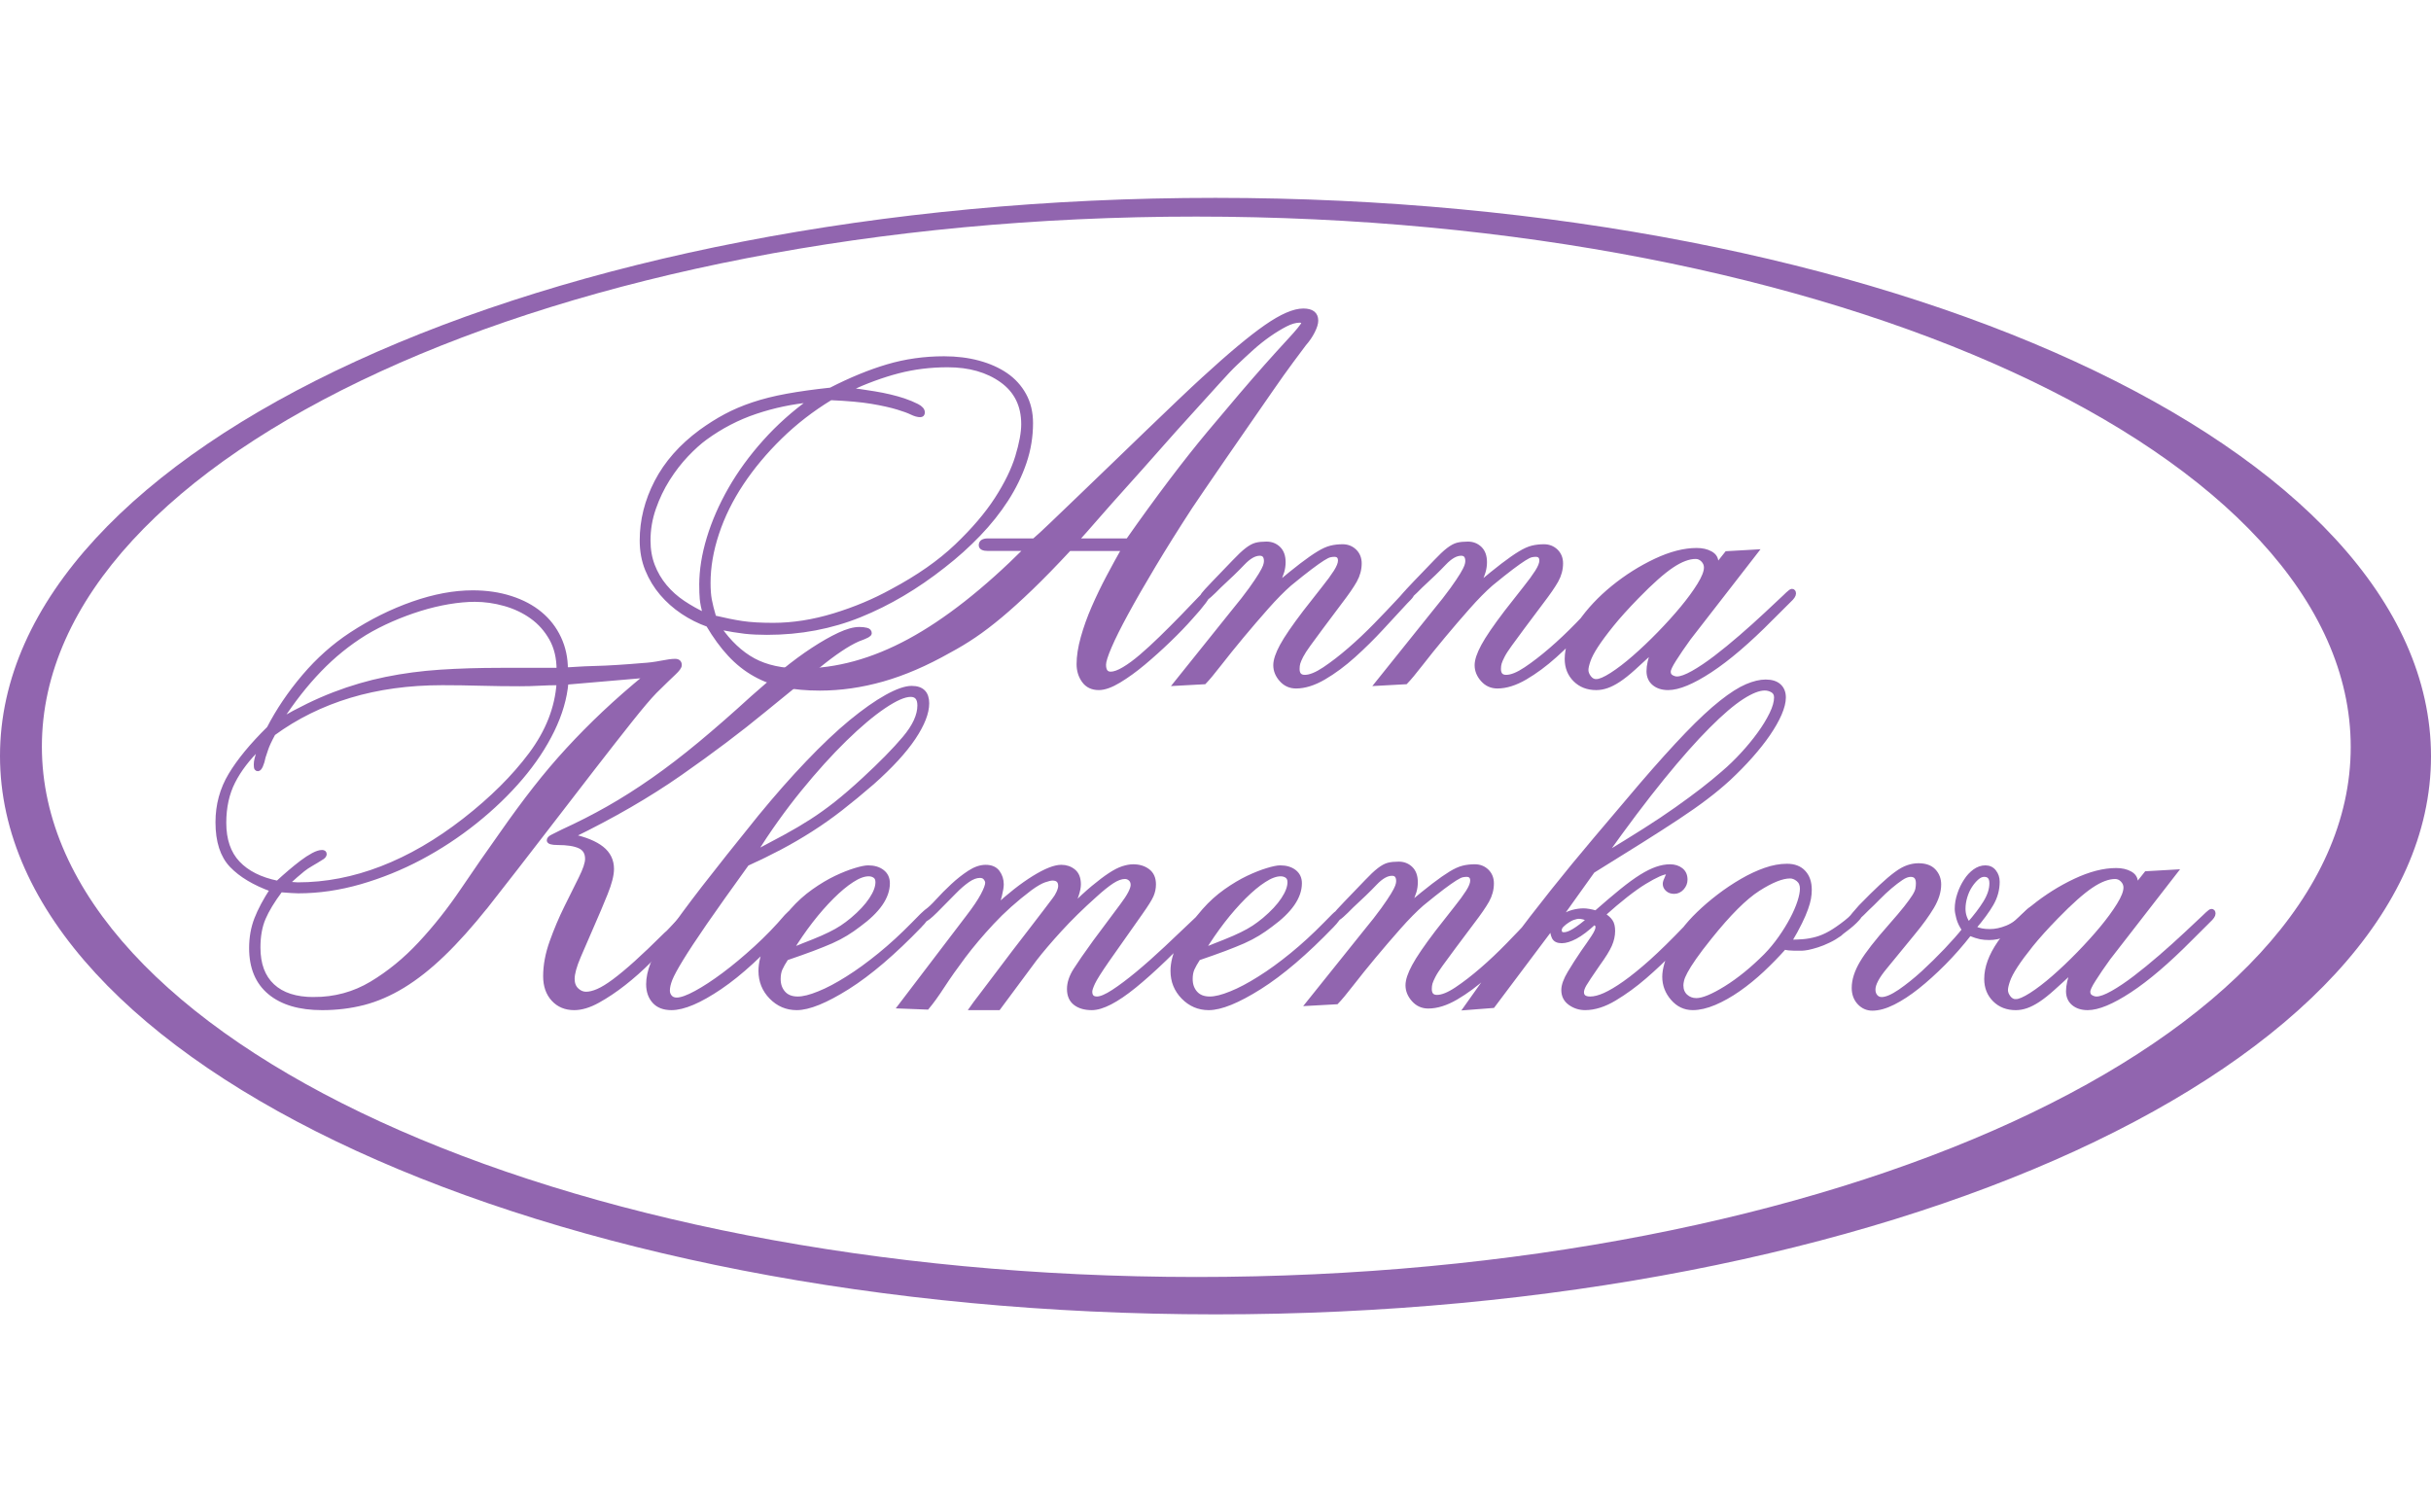 <?xml version="1.0" encoding="UTF-8"?> <svg xmlns="http://www.w3.org/2000/svg" width="172" height="107" viewBox="0 0 172 107" fill="none"><path fill-rule="evenodd" clip-rule="evenodd" d="M86 14C133.496 14.009 172 31.7 172 53.516C172 75.331 133.496 93.009 86 93C38.504 92.991 0 75.299 0 53.484C0 31.669 38.504 13.992 86 14ZM84.641 15.325C129.751 15.333 166.32 32.136 166.32 52.854C166.32 73.573 129.751 90.363 84.641 90.355C39.532 90.346 2.963 73.544 2.963 52.825C2.963 32.106 39.532 15.316 84.641 15.325Z" fill="#9165AF"></path><path d="M84.263 43.688C83.823 44.189 83.305 44.727 82.706 45.303C82.108 45.88 81.51 46.417 80.911 46.919C80.313 47.419 79.733 47.839 79.172 48.177C78.61 48.515 78.134 48.684 77.743 48.684C77.28 48.684 76.926 48.515 76.681 48.177C76.437 47.839 76.315 47.444 76.315 46.993C76.315 46.442 76.412 45.817 76.608 45.115C76.803 44.414 77.06 43.7 77.377 42.974C77.694 42.248 78.042 41.527 78.42 40.814C78.799 40.1 79.159 39.442 79.501 38.841H75.655C74.63 39.944 73.726 40.87 72.945 41.621C72.164 42.373 71.444 43.024 70.785 43.575C70.126 44.126 69.509 44.596 68.935 44.983C68.362 45.372 67.769 45.728 67.159 46.054C65.523 46.981 63.954 47.657 62.453 48.083C60.952 48.508 59.468 48.721 58.003 48.721C57.076 48.721 56.24 48.646 55.495 48.496C54.75 48.345 54.054 48.089 53.408 47.726C52.76 47.363 52.168 46.893 51.631 46.317C51.094 45.741 50.582 45.04 50.093 44.213C49.458 43.988 48.86 43.687 48.299 43.312C47.737 42.935 47.243 42.498 46.815 41.996C46.388 41.496 46.046 40.932 45.79 40.306C45.533 39.68 45.405 38.991 45.405 38.239C45.405 36.812 45.753 35.429 46.449 34.088C47.145 32.749 48.188 31.565 49.58 30.538C50.166 30.113 50.752 29.743 51.338 29.43C51.924 29.117 52.571 28.841 53.279 28.604C53.987 28.366 54.787 28.165 55.678 28.002C56.569 27.839 57.6 27.695 58.773 27.57C60.189 26.844 61.532 26.293 62.802 25.917C64.071 25.542 65.402 25.353 66.793 25.353C67.672 25.353 68.484 25.453 69.228 25.654C69.973 25.854 70.62 26.142 71.17 26.517C71.719 26.893 72.153 27.369 72.47 27.945C72.787 28.522 72.946 29.186 72.946 29.937C72.946 30.888 72.794 31.815 72.488 32.717C72.183 33.618 71.755 34.495 71.207 35.347C70.657 36.198 70.004 37.019 69.247 37.807C68.49 38.596 67.66 39.341 66.757 40.043C64.853 41.545 62.881 42.71 60.842 43.536C58.804 44.362 56.612 44.776 54.268 44.776C53.682 44.776 53.163 44.751 52.712 44.701C52.261 44.651 51.644 44.551 50.863 44.4C51.595 45.453 52.413 46.222 53.316 46.711C54.219 47.199 55.343 47.443 56.685 47.443C59.201 47.443 61.752 46.742 64.34 45.339C66.928 43.937 69.686 41.77 72.617 38.84H69.906C69.565 38.84 69.394 38.753 69.394 38.578C69.394 38.352 69.565 38.239 69.906 38.239H73.166C73.435 38.013 73.856 37.626 74.43 37.075C75.004 36.523 75.663 35.891 76.407 35.178C77.151 34.464 77.945 33.7 78.788 32.886C79.63 32.072 80.448 31.283 81.241 30.519C82.035 29.755 82.773 29.047 83.457 28.396C84.141 27.746 84.702 27.22 85.142 26.819C86.997 25.116 88.474 23.882 89.573 23.119C90.671 22.355 91.551 21.973 92.21 21.973C92.82 21.973 93.126 22.211 93.126 22.687C93.126 22.888 93.046 23.144 92.888 23.457C92.729 23.77 92.528 24.064 92.283 24.34C92.112 24.566 91.813 24.966 91.386 25.542C90.959 26.118 90.476 26.794 89.94 27.571C89.402 28.347 88.835 29.168 88.236 30.031C87.638 30.896 87.071 31.716 86.534 32.492C85.996 33.269 85.52 33.964 85.105 34.577C84.69 35.191 84.398 35.623 84.226 35.874C83.25 37.376 82.383 38.76 81.626 40.025C80.869 41.289 80.228 42.404 79.704 43.368C79.178 44.333 78.781 45.128 78.513 45.754C78.244 46.38 78.111 46.806 78.111 47.031C78.111 47.457 78.269 47.669 78.587 47.669C78.831 47.669 79.142 47.557 79.52 47.332C79.899 47.107 80.308 46.806 80.747 46.43C81.187 46.054 81.651 45.628 82.139 45.153C82.628 44.677 83.115 44.188 83.604 43.688C84.092 43.187 84.513 42.748 84.868 42.373C85.222 41.996 85.423 41.809 85.472 41.809C85.521 41.809 85.545 41.846 85.545 41.922C85.545 42.047 85.429 42.266 85.198 42.579C84.966 42.891 84.654 43.261 84.264 43.687L84.263 43.688ZM49.617 41.396C49.617 40.344 49.794 39.236 50.148 38.071C50.502 36.906 51.009 35.748 51.668 34.596C52.327 33.444 53.139 32.329 54.104 31.252C55.068 30.175 56.16 29.198 57.381 28.322C56.039 28.447 54.732 28.722 53.462 29.148C52.193 29.574 51.009 30.188 49.91 30.989C49.495 31.29 49.05 31.691 48.573 32.192C48.097 32.693 47.658 33.263 47.254 33.901C46.852 34.539 46.522 35.228 46.266 35.967C46.009 36.706 45.881 37.464 45.881 38.24C45.881 38.891 45.985 39.487 46.193 40.025C46.4 40.563 46.687 41.051 47.053 41.49C47.42 41.928 47.846 42.31 48.335 42.636C48.823 42.962 49.336 43.249 49.873 43.5C49.751 43.024 49.678 42.648 49.653 42.373C49.629 42.097 49.616 41.771 49.616 41.396H49.617ZM67.05 25.843C65.829 25.843 64.663 25.987 63.552 26.275C62.441 26.563 61.263 26.995 60.018 27.571C60.507 27.621 61.129 27.709 61.886 27.834C62.643 27.959 63.327 28.122 63.937 28.322C64.304 28.447 64.621 28.579 64.889 28.717C65.158 28.855 65.292 29.011 65.292 29.186C65.292 29.311 65.231 29.374 65.109 29.374C64.938 29.374 64.737 29.317 64.505 29.205C64.273 29.092 63.95 28.973 63.534 28.848C63.046 28.698 62.429 28.56 61.684 28.434C60.94 28.309 59.969 28.222 58.773 28.171C57.455 28.973 56.264 29.894 55.203 30.933C54.14 31.973 53.231 33.062 52.474 34.202C51.717 35.341 51.137 36.518 50.734 37.733C50.331 38.947 50.13 40.118 50.13 41.246C50.13 41.721 50.16 42.123 50.221 42.448C50.282 42.774 50.386 43.187 50.533 43.688C51.265 43.863 51.919 43.994 52.492 44.082C53.066 44.17 53.804 44.214 54.708 44.214C56.1 44.214 57.534 43.988 59.011 43.538C60.488 43.087 61.862 42.511 63.131 41.809C64.962 40.832 66.476 39.774 67.672 38.635C68.869 37.495 69.815 36.387 70.511 35.31C71.207 34.233 71.695 33.231 71.976 32.305C72.257 31.378 72.398 30.614 72.398 30.013C72.398 28.686 71.89 27.658 70.877 26.932C69.864 26.206 68.588 25.843 67.05 25.843H67.05ZM79.794 38.24C81.943 35.185 83.86 32.649 85.544 30.633C87.229 28.616 88.572 27.045 89.573 25.918C89.817 25.642 90.092 25.335 90.397 24.998C90.702 24.659 90.989 24.346 91.257 24.058C91.526 23.77 91.752 23.513 91.935 23.288C92.118 23.062 92.21 22.924 92.21 22.875C92.21 22.75 92.124 22.687 91.953 22.687C91.66 22.687 91.331 22.781 90.964 22.969C90.598 23.157 90.207 23.394 89.793 23.682C89.378 23.971 88.969 24.297 88.566 24.659C88.163 25.023 87.778 25.379 87.412 25.73C87.119 26.005 86.692 26.456 86.13 27.082C85.568 27.708 84.928 28.416 84.207 29.205C83.487 29.994 82.731 30.839 81.937 31.741C81.144 32.642 80.374 33.506 79.63 34.332C78.885 35.159 78.208 35.923 77.597 36.624C76.987 37.325 76.511 37.864 76.169 38.239H79.795L79.794 38.24ZM99.388 42.674C98.924 43.174 98.38 43.763 97.758 44.439C97.135 45.115 96.475 45.767 95.779 46.393C95.084 47.018 94.382 47.538 93.674 47.952C92.966 48.365 92.307 48.571 91.697 48.571C91.281 48.571 90.934 48.416 90.653 48.102C90.373 47.789 90.232 47.444 90.232 47.069C90.232 46.719 90.384 46.261 90.689 45.698C90.994 45.134 91.538 44.339 92.319 43.313L93.674 41.584C94.016 41.158 94.29 40.782 94.498 40.457C94.705 40.131 94.809 39.868 94.809 39.668C94.809 39.392 94.675 39.255 94.406 39.255C94.308 39.255 94.205 39.267 94.095 39.292C93.985 39.317 93.82 39.398 93.6 39.536C93.381 39.674 93.087 39.881 92.722 40.156C92.355 40.432 91.867 40.82 91.256 41.321C90.769 41.746 90.225 42.297 89.626 42.974C89.028 43.65 88.442 44.333 87.868 45.021C87.295 45.71 86.77 46.361 86.293 46.974C85.817 47.588 85.457 48.02 85.213 48.271L83.162 48.383L87.227 43.312C87.764 42.66 88.186 42.122 88.49 41.696C88.795 41.27 89.028 40.926 89.186 40.663C89.345 40.399 89.449 40.199 89.498 40.062C89.547 39.924 89.571 39.805 89.571 39.705C89.571 39.354 89.425 39.178 89.132 39.178C88.766 39.178 88.369 39.404 87.942 39.855C87.514 40.306 86.959 40.844 86.275 41.471C86.007 41.746 85.781 41.965 85.598 42.128C85.415 42.291 85.286 42.372 85.213 42.372C85.116 42.372 85.067 42.309 85.067 42.184C85.067 42.134 85.164 42.003 85.36 41.79C85.555 41.577 85.726 41.395 85.873 41.245C86.483 40.619 86.965 40.118 87.319 39.742C87.673 39.367 87.972 39.085 88.216 38.897C88.461 38.709 88.68 38.59 88.875 38.54C89.071 38.49 89.315 38.465 89.608 38.465C89.95 38.465 90.237 38.578 90.469 38.803C90.701 39.029 90.817 39.355 90.817 39.78C90.817 40.006 90.785 40.225 90.725 40.438C90.664 40.651 90.536 40.97 90.341 41.395C91.024 40.819 91.604 40.35 92.079 39.986C92.555 39.623 92.959 39.341 93.288 39.142C93.618 38.941 93.911 38.809 94.167 38.747C94.424 38.684 94.699 38.653 94.992 38.653C95.334 38.653 95.62 38.766 95.852 38.991C96.084 39.217 96.2 39.511 96.2 39.861C96.2 40.287 96.09 40.694 95.87 41.089C95.651 41.477 95.309 41.972 94.845 42.579L93.49 44.388C93.124 44.889 92.824 45.296 92.592 45.609C92.361 45.928 92.19 46.191 92.079 46.404C91.97 46.617 91.897 46.786 91.86 46.911C91.824 47.036 91.806 47.18 91.806 47.331C91.806 47.707 91.976 47.894 92.318 47.894C92.685 47.894 93.149 47.707 93.71 47.331C94.272 46.955 94.864 46.498 95.486 45.96C96.109 45.422 96.725 44.84 97.336 44.213C97.946 43.587 98.483 43.024 98.947 42.523C99.094 42.373 99.246 42.203 99.404 42.015C99.563 41.828 99.692 41.734 99.789 41.734C99.887 41.734 99.935 41.809 99.935 41.959C99.935 42.059 99.862 42.185 99.716 42.335C99.569 42.485 99.459 42.598 99.386 42.673L99.388 42.674ZM113.634 42.674C113.17 43.174 112.627 43.763 112.004 44.439C111.381 45.115 110.722 45.767 110.026 46.393C109.33 47.018 108.628 47.538 107.921 47.952C107.213 48.365 106.554 48.571 105.943 48.571C105.528 48.571 105.18 48.416 104.899 48.102C104.619 47.789 104.478 47.444 104.478 47.069C104.478 46.719 104.631 46.261 104.936 45.698C105.241 45.134 105.784 44.339 106.565 43.313L107.921 41.584C108.263 41.158 108.537 40.782 108.744 40.457C108.952 40.131 109.056 39.868 109.056 39.668C109.056 39.392 108.922 39.255 108.653 39.255C108.555 39.255 108.451 39.267 108.342 39.292C108.232 39.317 108.067 39.398 107.848 39.536C107.628 39.674 107.335 39.881 106.969 40.156C106.602 40.432 106.114 40.82 105.503 41.321C105.016 41.746 104.472 42.297 103.874 42.974C103.276 43.65 102.69 44.333 102.116 45.021C101.542 45.71 101.017 46.361 100.541 46.974C100.065 47.588 99.705 48.02 99.46 48.271L97.409 48.383L101.475 43.312C102.012 42.66 102.433 42.122 102.738 41.696C103.043 41.27 103.275 40.926 103.434 40.663C103.593 40.399 103.696 40.199 103.746 40.062C103.794 39.924 103.818 39.805 103.818 39.705C103.818 39.354 103.672 39.178 103.379 39.178C103.013 39.178 102.616 39.404 102.189 39.855C101.762 40.306 101.206 40.844 100.523 41.471C100.254 41.746 100.029 41.965 99.846 42.128C99.663 42.291 99.534 42.372 99.461 42.372C99.364 42.372 99.315 42.309 99.315 42.184C99.315 42.134 99.412 42.003 99.608 41.79C99.803 41.577 99.974 41.395 100.121 41.245C100.731 40.619 101.213 40.118 101.567 39.742C101.921 39.367 102.22 39.085 102.464 38.897C102.709 38.709 102.928 38.59 103.123 38.54C103.319 38.49 103.563 38.465 103.855 38.465C104.197 38.465 104.484 38.578 104.716 38.803C104.948 39.029 105.064 39.355 105.064 39.78C105.064 40.006 105.033 40.225 104.972 40.438C104.911 40.651 104.783 40.97 104.588 41.395C105.271 40.819 105.851 40.35 106.327 39.986C106.803 39.623 107.206 39.341 107.536 39.142C107.866 38.941 108.158 38.809 108.414 38.747C108.671 38.684 108.945 38.653 109.239 38.653C109.58 38.653 109.867 38.766 110.1 38.991C110.332 39.217 110.447 39.511 110.447 39.861C110.447 40.287 110.337 40.694 110.118 41.089C109.898 41.477 109.556 41.972 109.092 42.579L107.737 44.388C107.371 44.889 107.072 45.296 106.84 45.609C106.609 45.928 106.437 46.191 106.328 46.404C106.218 46.617 106.145 46.786 106.108 46.911C106.071 47.036 106.053 47.18 106.053 47.331C106.053 47.707 106.224 47.894 106.565 47.894C106.932 47.894 107.396 47.707 107.957 47.331C108.519 46.955 109.111 46.498 109.734 45.96C110.357 45.422 110.973 44.84 111.584 44.213C112.194 43.587 112.73 43.024 113.194 42.523C113.341 42.373 113.494 42.203 113.652 42.015C113.811 41.828 113.939 41.734 114.037 41.734C114.135 41.734 114.184 41.809 114.184 41.959C114.184 42.059 114.11 42.185 113.964 42.335C113.817 42.485 113.707 42.598 113.634 42.673V42.674ZM125.317 43.763C123.706 45.391 122.271 46.618 121.014 47.444C119.756 48.271 118.761 48.684 118.029 48.684C117.614 48.684 117.278 48.578 117.022 48.365C116.766 48.152 116.638 47.858 116.638 47.482C116.638 47.107 116.747 46.618 116.967 46.017C116.43 46.518 115.966 46.944 115.575 47.294C115.185 47.645 114.837 47.921 114.532 48.121C114.227 48.322 113.946 48.465 113.69 48.553C113.433 48.641 113.183 48.685 112.939 48.685C112.328 48.685 111.828 48.491 111.437 48.102C111.046 47.714 110.851 47.22 110.851 46.619C110.851 45.818 111.162 44.966 111.785 44.064C112.408 43.163 113.189 42.33 114.129 41.566C115.069 40.802 116.07 40.17 117.132 39.668C118.194 39.168 119.165 38.917 120.044 38.917C120.434 38.917 120.764 38.992 121.032 39.143C121.301 39.293 121.436 39.505 121.436 39.781C121.436 39.831 121.411 39.957 121.362 40.157L122.168 39.143L124.255 39.024L119.494 45.16C119.079 45.736 118.737 46.236 118.468 46.663C118.2 47.082 118.065 47.371 118.065 47.52C118.065 47.696 118.133 47.821 118.267 47.896C118.401 47.971 118.529 48.009 118.651 48.009C118.92 48.009 119.298 47.871 119.787 47.596C120.275 47.32 120.806 46.963 121.38 46.525C121.954 46.087 122.552 45.598 123.174 45.059C123.796 44.521 124.389 43.989 124.95 43.463L126.233 42.261C126.257 42.236 126.342 42.154 126.489 42.016C126.635 41.879 126.733 41.81 126.782 41.81C126.879 41.81 126.928 41.872 126.928 41.997C126.928 42.123 126.818 42.286 126.598 42.486L125.316 43.763H125.317ZM112.938 48.196C113.182 48.196 113.549 48.039 114.037 47.727C114.526 47.413 115.056 47.007 115.63 46.505C116.204 46.005 116.79 45.447 117.388 44.834C117.986 44.22 118.53 43.619 119.018 43.03C119.506 42.442 119.909 41.891 120.226 41.377C120.544 40.864 120.702 40.457 120.702 40.157C120.702 39.957 120.629 39.781 120.483 39.631C120.336 39.48 120.166 39.405 119.97 39.405C119.482 39.405 118.92 39.618 118.285 40.044C117.651 40.47 116.832 41.196 115.831 42.223C115.099 42.974 114.5 43.638 114.037 44.214C113.573 44.79 113.207 45.285 112.938 45.698C112.669 46.111 112.486 46.462 112.389 46.75C112.291 47.038 112.242 47.258 112.242 47.407C112.242 47.583 112.309 47.758 112.444 47.934C112.578 48.109 112.743 48.197 112.938 48.197V48.196Z" fill="#9165AF" stroke="#9165AF" stroke-width="0.288" stroke-miterlimit="22.926"></path><path d="M55.602 65.582C53.943 67.46 52.392 68.887 50.951 69.865C49.511 70.841 48.363 71.33 47.508 71.33C46.971 71.33 46.562 71.173 46.282 70.86C46.001 70.547 45.86 70.14 45.86 69.639C45.86 69.194 45.964 68.707 46.171 68.18C46.38 67.654 46.776 66.959 47.362 66.095C47.948 65.237 48.754 64.142 49.779 62.814C50.804 61.493 52.135 59.815 53.771 57.792C54.943 56.364 56.073 55.081 57.159 53.948C58.245 52.809 59.259 51.85 60.198 51.074C61.138 50.304 61.981 49.709 62.725 49.296C63.47 48.883 64.062 48.675 64.501 48.675C65.234 48.675 65.6 49.039 65.6 49.765C65.6 50.441 65.283 51.249 64.648 52.201C64.013 53.153 63.037 54.217 61.719 55.387C60.937 56.063 60.193 56.677 59.484 57.228C58.777 57.779 58.069 58.274 57.361 58.725C56.653 59.176 55.932 59.595 55.2 59.983C54.467 60.371 53.686 60.753 52.855 61.129C51.611 62.851 50.621 64.247 49.889 65.305C49.156 66.37 48.595 67.221 48.205 67.86C47.814 68.498 47.557 68.975 47.435 69.281C47.313 69.594 47.252 69.864 47.252 70.089C47.252 70.264 47.308 70.415 47.417 70.54C47.527 70.665 47.679 70.728 47.874 70.728C48.192 70.728 48.65 70.565 49.247 70.239C49.845 69.914 50.504 69.482 51.225 68.943C51.945 68.405 52.696 67.778 53.477 67.065C54.258 66.351 54.979 65.606 55.638 64.829C55.833 64.629 55.968 64.504 56.041 64.453C56.114 64.403 56.175 64.379 56.224 64.379C56.346 64.379 56.407 64.441 56.407 64.566C56.407 64.666 56.334 64.779 56.187 64.904C56.162 64.929 56.108 64.992 56.022 65.093C55.936 65.192 55.796 65.355 55.601 65.581L55.602 65.582ZM53.368 60.36C54.174 59.934 54.9 59.546 55.547 59.196C56.194 58.845 56.811 58.482 57.397 58.106C57.983 57.73 58.569 57.311 59.155 56.848C59.741 56.384 60.4 55.815 61.132 55.139C62.328 54.036 63.281 53.066 63.989 52.227C64.697 51.388 65.051 50.618 65.051 49.916C65.051 49.416 64.844 49.165 64.428 49.165C63.989 49.165 63.36 49.441 62.542 49.992C61.724 50.543 60.803 51.319 59.777 52.321C58.752 53.322 57.683 54.506 56.572 55.871C55.462 57.236 54.393 58.732 53.368 60.36H53.368ZM65.124 65.469C63.244 67.422 61.529 68.888 59.978 69.865C58.428 70.841 57.225 71.33 56.371 71.33C55.663 71.33 55.059 71.072 54.558 70.559C54.058 70.046 53.808 69.426 53.808 68.7C53.808 68.124 53.967 67.51 54.284 66.859C54.602 66.208 55.187 65.394 56.042 64.417C56.505 63.891 57.013 63.434 57.562 63.046C58.111 62.658 58.636 62.345 59.136 62.106C59.637 61.869 60.095 61.687 60.509 61.562C60.924 61.436 61.23 61.374 61.425 61.374C61.84 61.374 62.176 61.474 62.433 61.674C62.689 61.875 62.817 62.144 62.817 62.495C62.817 63.472 62.134 64.454 60.766 65.451C60.474 65.676 60.175 65.882 59.869 66.07C59.565 66.258 59.216 66.44 58.826 66.615C58.435 66.784 57.99 66.966 57.489 67.154C56.988 67.342 56.372 67.56 55.64 67.811C55.444 68.112 55.304 68.362 55.218 68.556C55.133 68.757 55.09 68.995 55.09 69.27C55.09 69.671 55.206 69.997 55.438 70.26C55.67 70.522 56.005 70.654 56.444 70.654C56.836 70.654 57.336 70.529 57.946 70.278C58.556 70.035 59.228 69.677 59.961 69.214C60.693 68.757 61.456 68.2 62.25 67.554C63.043 66.909 63.831 66.183 64.612 65.388C64.806 65.188 65.002 64.994 65.198 64.793C65.393 64.593 65.552 64.493 65.674 64.493C65.771 64.493 65.82 64.543 65.82 64.643C65.698 64.769 65.582 64.906 65.473 65.057C65.363 65.207 65.247 65.344 65.124 65.47L65.124 65.469ZM55.968 67.234C56.579 66.984 57.103 66.771 57.543 66.602C57.983 66.427 58.368 66.257 58.697 66.095C59.026 65.932 59.313 65.775 59.558 65.612C59.802 65.45 60.045 65.268 60.289 65.067C60.876 64.573 61.321 64.097 61.627 63.633C61.932 63.176 62.084 62.77 62.084 62.419C62.084 62.224 62.023 62.081 61.9 61.993C61.779 61.905 61.632 61.861 61.461 61.861C61.119 61.861 60.729 62.006 60.289 62.294C59.85 62.575 59.38 62.97 58.88 63.465C58.379 63.965 57.878 64.535 57.378 65.18C56.877 65.831 56.407 66.513 55.968 67.234L55.968 67.234ZM84.974 65.243C83.119 67.222 81.55 68.731 80.268 69.771C78.986 70.81 77.979 71.33 77.247 71.33C76.758 71.33 76.368 71.217 76.075 70.991C75.782 70.766 75.635 70.428 75.635 69.977C75.635 69.551 75.782 69.107 76.075 68.643C76.368 68.18 76.831 67.51 77.467 66.633L79.371 64.078C79.883 63.402 80.14 62.914 80.14 62.613C80.14 62.438 80.085 62.301 79.975 62.2C79.865 62.1 79.737 62.05 79.591 62.05C79.322 62.05 79.017 62.162 78.675 62.388C78.333 62.613 77.93 62.939 77.466 63.364C76.538 64.191 75.715 64.999 74.994 65.788C74.274 66.577 73.682 67.271 73.218 67.873L70.654 71.329H68.75C68.871 71.153 69.091 70.859 69.409 70.447C69.726 70.033 70.086 69.557 70.489 69.019C70.892 68.48 71.313 67.923 71.753 67.347C72.193 66.771 72.608 66.232 72.998 65.731C73.388 65.23 73.725 64.792 74.005 64.416C74.286 64.041 74.475 63.79 74.573 63.665C74.695 63.514 74.799 63.346 74.884 63.158C74.969 62.97 75.013 62.813 75.013 62.688C75.013 62.338 74.829 62.162 74.463 62.162C74.341 62.162 74.151 62.206 73.895 62.294C73.639 62.382 73.303 62.575 72.889 62.876C71.863 63.653 70.966 64.454 70.197 65.281C69.428 66.107 68.756 66.902 68.182 67.666C67.609 68.43 67.115 69.131 66.699 69.77C66.284 70.409 65.918 70.916 65.601 71.291L63.66 71.216L68.494 64.868C68.957 64.266 69.3 63.759 69.52 63.346C69.74 62.933 69.849 62.638 69.849 62.463C69.849 62.363 69.807 62.256 69.721 62.143C69.635 62.031 69.507 61.974 69.337 61.974C69.068 61.974 68.781 62.081 68.476 62.294C68.171 62.507 67.859 62.776 67.542 63.102C67.078 63.577 66.633 64.028 66.206 64.454C65.779 64.879 65.504 65.093 65.382 65.093C65.284 65.093 65.235 65.043 65.235 64.942C65.235 64.792 65.332 64.641 65.528 64.491C65.748 64.341 66.017 64.09 66.334 63.74C66.651 63.389 67.005 63.033 67.396 62.669C67.786 62.306 68.183 61.993 68.587 61.73C68.99 61.467 69.373 61.336 69.74 61.336C70.13 61.336 70.418 61.461 70.601 61.711C70.784 61.962 70.875 62.249 70.875 62.575C70.875 62.751 70.832 63.014 70.747 63.364C70.661 63.715 70.558 64.003 70.436 64.228C71.412 63.326 72.315 62.619 73.146 62.105C73.976 61.592 74.623 61.335 75.087 61.335C75.428 61.335 75.721 61.435 75.966 61.636C76.21 61.836 76.332 62.149 76.332 62.575C76.332 62.776 76.283 63.026 76.185 63.327C76.088 63.627 75.953 63.928 75.783 64.228C76.369 63.652 76.888 63.177 77.338 62.8C77.79 62.425 78.187 62.124 78.529 61.899C78.871 61.673 79.176 61.517 79.445 61.429C79.714 61.342 79.958 61.298 80.178 61.298C80.593 61.298 80.94 61.404 81.221 61.617C81.503 61.83 81.643 62.149 81.643 62.575C81.643 62.851 81.588 63.114 81.478 63.364C81.368 63.614 81.118 64.015 80.728 64.566L78.347 67.947C77.81 68.723 77.474 69.256 77.34 69.544C77.206 69.832 77.138 70.039 77.138 70.164C77.138 70.49 77.297 70.653 77.614 70.653C77.883 70.653 78.267 70.49 78.768 70.164C79.268 69.839 79.836 69.412 80.471 68.887C81.106 68.361 81.784 67.76 82.504 67.084C83.224 66.407 83.938 65.731 84.646 65.055C84.769 64.955 84.909 64.811 85.068 64.624C85.227 64.435 85.33 64.342 85.379 64.342C85.525 64.342 85.599 64.404 85.599 64.529C85.599 64.605 85.513 64.724 85.342 64.886C85.172 65.049 85.049 65.168 84.976 65.243L84.974 65.243ZM94.276 65.469C92.396 67.422 90.681 68.888 89.13 69.865C87.58 70.841 86.377 71.33 85.523 71.33C84.815 71.33 84.211 71.072 83.71 70.559C83.21 70.046 82.96 69.426 82.96 68.7C82.96 68.124 83.119 67.51 83.436 66.859C83.754 66.208 84.339 65.394 85.194 64.417C85.657 63.891 86.165 63.434 86.713 63.046C87.263 62.658 87.788 62.345 88.288 62.106C88.789 61.869 89.247 61.687 89.661 61.562C90.076 61.436 90.382 61.374 90.577 61.374C90.992 61.374 91.328 61.474 91.585 61.674C91.841 61.875 91.969 62.144 91.969 62.495C91.969 63.472 91.286 64.454 89.918 65.451C89.626 65.676 89.326 65.882 89.021 66.07C88.716 66.258 88.368 66.44 87.978 66.615C87.587 66.784 87.142 66.966 86.641 67.154C86.14 67.342 85.524 67.56 84.792 67.811C84.596 68.112 84.456 68.362 84.37 68.556C84.284 68.757 84.242 68.995 84.242 69.27C84.242 69.671 84.358 69.997 84.59 70.26C84.821 70.522 85.157 70.654 85.597 70.654C85.987 70.654 86.488 70.529 87.099 70.278C87.709 70.035 88.38 69.677 89.113 69.214C89.846 68.757 90.608 68.2 91.402 67.554C92.195 66.909 92.983 66.183 93.764 65.388C93.959 65.188 94.154 64.994 94.35 64.793C94.546 64.593 94.704 64.493 94.826 64.493C94.924 64.493 94.973 64.543 94.973 64.643C94.851 64.769 94.735 64.906 94.625 65.057C94.515 65.207 94.399 65.344 94.277 65.47L94.276 65.469ZM85.12 67.234C85.731 66.984 86.255 66.771 86.695 66.602C87.135 66.427 87.519 66.257 87.849 66.095C88.178 65.932 88.465 65.775 88.71 65.612C88.954 65.45 89.197 65.268 89.442 65.067C90.028 64.573 90.473 64.097 90.779 63.633C91.084 63.176 91.236 62.77 91.236 62.419C91.236 62.224 91.175 62.081 91.052 61.993C90.93 61.905 90.784 61.861 90.613 61.861C90.271 61.861 89.881 62.006 89.441 62.294C89.001 62.575 88.531 62.97 88.031 63.465C87.53 63.965 87.03 64.535 86.529 65.18C86.029 65.831 85.558 66.513 85.119 67.234L85.12 67.234ZM108.743 65.319C108.278 65.819 107.735 66.408 107.113 67.084C106.49 67.76 105.831 68.411 105.135 69.038C104.439 69.663 103.737 70.183 103.03 70.596C102.322 71.01 101.662 71.216 101.051 71.216C100.637 71.216 100.289 71.06 100.008 70.746C99.728 70.433 99.587 70.089 99.587 69.714C99.587 69.363 99.739 68.906 100.044 68.343C100.349 67.778 100.892 66.983 101.673 65.957L103.029 64.228C103.37 63.803 103.645 63.427 103.853 63.101C104.06 62.776 104.164 62.513 104.164 62.312C104.164 62.037 104.029 61.899 103.761 61.899C103.663 61.899 103.56 61.912 103.45 61.936C103.34 61.961 103.175 62.043 102.955 62.181C102.736 62.319 102.442 62.525 102.076 62.8C101.71 63.076 101.222 63.464 100.611 63.964C100.124 64.39 99.58 64.941 98.982 65.617C98.384 66.294 97.797 66.976 97.224 67.665C96.65 68.353 96.125 69.005 95.649 69.618C95.173 70.232 94.813 70.664 94.568 70.915L92.517 71.028L96.583 65.956C97.12 65.305 97.541 64.767 97.846 64.341C98.151 63.915 98.383 63.571 98.542 63.308C98.701 63.045 98.804 62.844 98.853 62.707C98.902 62.569 98.926 62.45 98.926 62.349C98.926 61.999 98.78 61.824 98.487 61.824C98.121 61.824 97.724 62.05 97.297 62.5C96.869 62.951 96.314 63.489 95.63 64.116C95.362 64.391 95.136 64.611 94.953 64.773C94.77 64.936 94.641 65.017 94.568 65.017C94.471 65.017 94.421 64.955 94.421 64.83C94.421 64.779 94.519 64.648 94.715 64.435C94.91 64.222 95.081 64.041 95.228 63.89C95.838 63.264 96.32 62.763 96.674 62.387C97.028 62.012 97.327 61.73 97.571 61.542C97.815 61.354 98.035 61.235 98.23 61.185C98.425 61.135 98.67 61.11 98.963 61.11C99.304 61.11 99.592 61.222 99.824 61.448C100.055 61.673 100.171 61.999 100.171 62.425C100.171 62.65 100.141 62.869 100.079 63.082C100.018 63.295 99.89 63.614 99.695 64.04C100.378 63.464 100.959 62.994 101.434 62.631C101.91 62.268 102.314 61.986 102.643 61.786C102.973 61.585 103.266 61.454 103.522 61.391C103.779 61.328 104.053 61.297 104.346 61.297C104.688 61.297 104.975 61.41 105.207 61.635C105.439 61.861 105.554 62.155 105.554 62.506C105.554 62.931 105.445 63.339 105.225 63.733C105.005 64.121 104.663 64.616 104.199 65.223L102.844 67.033C102.478 67.534 102.179 67.94 101.947 68.253C101.715 68.573 101.544 68.835 101.434 69.049C101.324 69.262 101.251 69.43 101.214 69.556C101.178 69.681 101.16 69.825 101.16 69.975C101.16 70.351 101.33 70.539 101.672 70.539C102.039 70.539 102.502 70.351 103.064 69.975C103.626 69.6 104.218 69.143 104.84 68.604C105.463 68.066 106.079 67.483 106.689 66.857C107.3 66.231 107.837 65.668 108.3 65.166C108.447 65.016 108.6 64.848 108.758 64.659C108.917 64.471 109.045 64.378 109.143 64.378C109.241 64.378 109.289 64.452 109.289 64.603C109.289 64.703 109.216 64.828 109.07 64.978C108.923 65.128 108.813 65.241 108.74 65.316L108.743 65.319ZM119.876 65.694C119.461 66.095 118.949 66.615 118.338 67.253C117.728 67.892 117.074 68.511 116.378 69.112C115.683 69.714 114.969 70.233 114.237 70.671C113.504 71.11 112.808 71.329 112.149 71.329C111.758 71.329 111.404 71.216 111.087 70.99C110.77 70.765 110.611 70.452 110.611 70.051C110.611 69.725 110.757 69.319 111.05 68.83C111.343 68.342 111.66 67.847 112.002 67.346C112.271 66.971 112.509 66.626 112.716 66.313C112.923 66 113.027 65.769 113.027 65.618C113.027 65.543 113.021 65.493 113.009 65.468C112.997 65.443 112.93 65.38 112.807 65.28C112.294 65.756 111.849 66.094 111.471 66.294C111.092 66.495 110.769 66.595 110.5 66.595C110.207 66.595 110.018 66.501 109.933 66.313C109.847 66.126 109.804 65.894 109.804 65.618L105.629 71.179L103.688 71.329C104.811 69.726 105.874 68.254 106.874 66.915C107.875 65.575 108.871 64.285 109.859 63.045C110.848 61.806 111.849 60.585 112.868 59.383C113.882 58.18 114.961 56.903 116.115 55.551C117.361 54.099 118.447 52.896 119.363 51.945C120.278 50.993 121.091 50.241 121.786 49.691C122.482 49.139 123.086 48.757 123.587 48.544C124.087 48.332 124.533 48.225 124.924 48.225C125.345 48.225 125.662 48.325 125.882 48.526C126.102 48.727 126.211 49.002 126.211 49.352C126.211 49.678 126.114 50.066 125.919 50.517C125.723 50.968 125.449 51.444 125.107 51.945C124.765 52.445 124.35 52.965 123.874 53.504C123.398 54.042 122.873 54.574 122.312 55.1C121.817 55.551 121.286 55.996 120.706 56.433C120.132 56.872 119.461 57.342 118.704 57.842C117.947 58.343 117.08 58.9 116.104 59.514C115.127 60.127 113.992 60.835 112.698 61.636L110.28 65.018C110.646 64.767 110.971 64.605 111.251 64.529C111.532 64.454 111.794 64.416 112.038 64.416C112.258 64.416 112.551 64.467 112.918 64.567C113.601 63.966 114.205 63.453 114.73 63.026C115.255 62.601 115.719 62.263 116.122 62.012C116.525 61.761 116.891 61.581 117.221 61.468C117.55 61.355 117.862 61.299 118.155 61.299C118.472 61.299 118.734 61.381 118.941 61.543C119.149 61.706 119.253 61.938 119.253 62.238C119.253 62.464 119.173 62.664 119.015 62.839C118.856 63.015 118.667 63.102 118.447 63.102C118.252 63.102 118.094 63.046 117.971 62.933C117.849 62.82 117.788 62.689 117.788 62.539C117.788 62.439 117.837 62.288 117.934 62.087C117.959 62.038 117.983 61.981 118.007 61.919C118.032 61.856 118.044 61.812 118.044 61.787C118.044 61.737 118.019 61.712 117.97 61.712C117.678 61.712 117.14 61.95 116.36 62.426C115.584 62.901 114.608 63.666 113.435 64.718C113.68 64.868 113.857 65.025 113.966 65.188C114.076 65.344 114.131 65.576 114.131 65.877C114.131 66.196 114.057 66.528 113.911 66.865C113.764 67.198 113.484 67.654 113.068 68.225C112.549 68.976 112.232 69.452 112.11 69.664C111.988 69.877 111.927 70.059 111.927 70.203C111.927 70.504 112.123 70.654 112.513 70.654C112.806 70.654 113.148 70.566 113.539 70.391C113.929 70.215 114.399 69.94 114.949 69.551C115.498 69.163 116.127 68.656 116.835 68.023C117.543 67.385 118.348 66.596 119.252 65.651C119.472 65.425 119.728 65.156 120.021 64.85C120.314 64.536 120.522 64.38 120.644 64.38C120.765 64.38 120.827 64.43 120.827 64.53C120.827 64.555 120.747 64.68 120.588 64.905C120.429 65.131 120.192 65.394 119.874 65.695L119.876 65.694ZM110.647 66.107C110.843 66.107 111.087 66.02 111.38 65.838C111.679 65.656 112.02 65.393 112.411 65.055C112.143 64.93 111.911 64.868 111.709 64.868C111.612 64.868 111.489 64.892 111.343 64.942C111.196 64.986 111.05 65.062 110.903 65.162C110.756 65.256 110.629 65.362 110.519 65.469C110.409 65.581 110.354 65.694 110.354 65.813C110.354 66.007 110.452 66.107 110.647 66.107H110.647ZM121.964 54.649C122.403 54.273 122.843 53.848 123.282 53.371C123.721 52.896 124.118 52.414 124.473 51.925C124.827 51.437 125.113 50.968 125.333 50.517C125.553 50.066 125.663 49.678 125.663 49.352C125.663 49.127 125.578 48.964 125.407 48.864C125.236 48.764 125.053 48.714 124.857 48.714C124.443 48.714 123.905 48.927 123.246 49.352C122.587 49.778 121.787 50.461 120.853 51.4C119.914 52.339 118.833 53.56 117.612 55.062C116.391 56.565 115.023 58.381 113.51 60.51C114.584 59.859 115.536 59.27 116.366 58.745C117.197 58.218 117.947 57.717 118.619 57.241C119.29 56.766 119.894 56.321 120.431 55.908C120.963 55.495 121.476 55.075 121.964 54.65L121.964 54.649ZM126.25 67.046C125.761 67.597 125.242 68.129 124.693 68.643C124.143 69.157 123.582 69.614 123.008 70.014C122.434 70.415 121.867 70.734 121.305 70.973C120.744 71.21 120.231 71.329 119.767 71.329C119.206 71.329 118.729 71.104 118.339 70.653C117.949 70.202 117.753 69.689 117.753 69.112C117.753 68.587 117.948 67.91 118.339 67.084C118.729 66.257 119.34 65.443 120.17 64.641C120.61 64.216 121.092 63.803 121.617 63.402C122.141 63.002 122.685 62.638 123.246 62.313C123.808 61.987 124.357 61.731 124.894 61.543C125.432 61.355 125.944 61.261 126.432 61.261C126.945 61.261 127.342 61.411 127.622 61.718C127.903 62.019 128.044 62.432 128.044 62.964C128.044 63.164 128.025 63.364 127.989 63.572C127.952 63.772 127.885 64.01 127.788 64.286C127.69 64.567 127.55 64.893 127.366 65.268C127.183 65.651 126.933 66.101 126.615 66.633C126.957 66.633 127.281 66.621 127.586 66.596C127.891 66.571 128.202 66.514 128.52 66.427C128.837 66.339 129.16 66.201 129.491 66.014C129.82 65.825 130.192 65.569 130.607 65.243C130.802 65.093 130.973 64.936 131.119 64.773C131.266 64.611 131.376 64.529 131.449 64.529C131.571 64.529 131.632 64.579 131.632 64.679C131.632 64.754 131.571 64.861 131.449 64.999C131.327 65.137 131.187 65.274 131.029 65.412C130.87 65.55 130.705 65.681 130.534 65.807C130.363 65.932 130.241 66.032 130.168 66.107C129.923 66.282 129.661 66.439 129.38 66.571C129.1 66.709 128.83 66.815 128.575 66.896C128.318 66.978 128.099 67.034 127.915 67.072C127.732 67.103 127.604 67.122 127.531 67.122C127.335 67.122 127.122 67.122 126.89 67.122C126.658 67.122 126.445 67.097 126.25 67.046ZM120.024 70.766C120.487 70.766 121.183 70.478 122.111 69.902C123.039 69.326 123.979 68.562 124.93 67.61C125.297 67.234 125.639 66.821 125.956 66.37C126.274 65.919 126.548 65.475 126.78 65.037C127.012 64.598 127.189 64.191 127.311 63.816C127.433 63.44 127.494 63.127 127.494 62.876C127.494 62.601 127.403 62.388 127.219 62.237C127.036 62.087 126.847 62.012 126.652 62.012C126.09 62.012 125.34 62.313 124.399 62.914C123.459 63.515 122.318 64.654 120.975 66.332C120.511 66.908 120.145 67.391 119.877 67.779C119.608 68.167 119.406 68.486 119.272 68.737C119.138 68.987 119.052 69.188 119.016 69.338C118.979 69.489 118.961 69.614 118.961 69.714C118.961 70.039 119.065 70.296 119.272 70.484C119.48 70.672 119.73 70.766 120.023 70.766H120.024ZM139.361 66.069C138.775 66.821 138.165 67.516 137.53 68.155C136.895 68.793 136.279 69.35 135.681 69.826C135.083 70.303 134.509 70.678 133.959 70.954C133.41 71.229 132.915 71.367 132.476 71.367C132.109 71.367 131.799 71.23 131.542 70.954C131.286 70.678 131.158 70.328 131.158 69.902C131.158 69.351 131.347 68.756 131.725 68.118C132.104 67.478 132.782 66.609 133.758 65.506C134.222 64.98 134.583 64.554 134.839 64.229C135.095 63.903 135.29 63.634 135.425 63.422C135.559 63.209 135.638 63.033 135.662 62.895C135.687 62.758 135.699 62.626 135.699 62.501C135.699 62.1 135.527 61.9 135.186 61.9C134.991 61.9 134.771 61.981 134.527 62.144C134.283 62.307 134.021 62.508 133.74 62.746C133.459 62.983 133.178 63.246 132.897 63.534C132.617 63.822 132.354 64.079 132.11 64.305C131.866 64.555 131.659 64.755 131.488 64.905C131.317 65.056 131.194 65.131 131.122 65.131C131.024 65.131 130.975 65.081 130.975 64.981C130.975 64.931 131.042 64.831 131.177 64.68C131.31 64.53 131.463 64.355 131.634 64.155C132.196 63.578 132.678 63.102 133.08 62.727C133.483 62.35 133.837 62.051 134.143 61.825C134.448 61.599 134.729 61.443 134.985 61.355C135.241 61.268 135.491 61.224 135.736 61.224C136.223 61.224 136.59 61.355 136.834 61.619C137.079 61.881 137.2 62.207 137.2 62.583C137.2 63.084 137.036 63.61 136.706 64.167C136.377 64.718 135.93 65.338 135.369 66.015C134.588 66.972 133.923 67.78 133.374 68.45C132.824 69.114 132.55 69.633 132.55 70.015C132.55 70.216 132.604 70.378 132.715 70.504C132.824 70.629 132.964 70.691 133.136 70.691C133.453 70.691 133.88 70.51 134.418 70.146C134.955 69.777 135.504 69.338 136.066 68.825C136.627 68.306 137.171 67.773 137.695 67.222C138.22 66.665 138.642 66.189 138.959 65.789C138.764 65.513 138.629 65.231 138.556 64.956C138.483 64.68 138.446 64.467 138.446 64.317C138.446 63.966 138.507 63.609 138.629 63.259C138.746 62.908 138.898 62.595 139.081 62.319C139.258 62.037 139.471 61.812 139.71 61.636C139.954 61.462 140.204 61.374 140.473 61.374C140.735 61.374 140.949 61.474 141.101 61.674C141.26 61.875 141.339 62.113 141.339 62.388C141.339 62.939 141.199 63.46 140.918 63.947C140.638 64.436 140.222 65.005 139.661 65.657C139.863 65.744 140.046 65.801 140.205 65.832C140.369 65.864 140.565 65.882 140.791 65.882C141.181 65.882 141.591 65.794 142.018 65.619C142.445 65.444 142.866 65.13 143.281 64.68C143.55 64.404 143.721 64.267 143.794 64.267C143.892 64.267 143.941 64.317 143.941 64.416C143.941 64.542 143.873 64.674 143.739 64.811C143.605 64.949 143.379 65.156 143.062 65.431C142.719 65.756 142.335 65.995 141.908 66.144C141.48 66.295 141.096 66.37 140.754 66.37C140.51 66.37 140.297 66.351 140.114 66.314C139.93 66.277 139.68 66.195 139.363 66.07L139.361 66.069ZM139.287 65.393C139.776 64.842 140.166 64.329 140.459 63.853C140.752 63.377 140.899 62.926 140.899 62.501C140.899 62.1 140.728 61.899 140.386 61.899C140.215 61.899 140.044 61.974 139.874 62.125C139.702 62.275 139.544 62.463 139.397 62.688C139.251 62.914 139.135 63.17 139.049 63.459C138.964 63.747 138.921 64.028 138.921 64.304C138.921 64.705 139.043 65.068 139.287 65.393Z" fill="#9165AF" stroke="#9165AF" stroke-width="0.288" stroke-miterlimit="22.926"></path><path d="M154.999 66.409C153.388 68.036 151.953 69.264 150.696 70.09C149.438 70.917 148.443 71.33 147.711 71.33C147.296 71.33 146.96 71.224 146.704 71.011C146.447 70.798 146.32 70.504 146.32 70.128C146.32 69.752 146.429 69.264 146.649 68.663C146.112 69.164 145.649 69.59 145.257 69.94C144.867 70.291 144.519 70.567 144.214 70.767C143.909 70.967 143.628 71.111 143.372 71.199C143.116 71.286 142.865 71.331 142.621 71.331C142.011 71.331 141.51 71.136 141.119 70.748C140.729 70.359 140.533 69.865 140.533 69.264C140.533 68.463 140.845 67.611 141.467 66.71C142.09 65.808 142.871 64.975 143.812 64.211C144.752 63.447 145.752 62.815 146.815 62.314C147.877 61.813 148.847 61.563 149.726 61.563C150.116 61.563 150.446 61.638 150.715 61.788C150.984 61.938 151.118 62.151 151.118 62.427C151.118 62.477 151.093 62.603 151.045 62.803L151.851 61.788L153.938 61.669L149.177 67.805C148.762 68.381 148.42 68.882 148.152 69.308C147.883 69.727 147.749 70.015 147.749 70.166C147.749 70.341 147.816 70.466 147.95 70.541C148.084 70.617 148.212 70.654 148.335 70.654C148.603 70.654 148.981 70.517 149.47 70.241C149.958 69.965 150.489 69.609 151.063 69.17C151.637 68.732 152.235 68.243 152.857 67.705C153.48 67.167 154.072 66.635 154.633 66.109L155.916 64.906C155.94 64.882 156.025 64.8 156.172 64.662C156.318 64.525 156.416 64.456 156.464 64.456C156.562 64.456 156.612 64.519 156.612 64.644C156.612 64.769 156.501 64.932 156.281 65.132L155 66.409L154.999 66.409ZM142.62 70.841C142.864 70.841 143.231 70.684 143.719 70.372C144.208 70.059 144.738 69.652 145.312 69.151C145.886 68.65 146.472 68.093 147.07 67.479C147.667 66.865 148.212 66.265 148.7 65.676C149.188 65.088 149.591 64.537 149.909 64.023C150.226 63.51 150.385 63.103 150.385 62.802C150.385 62.602 150.312 62.427 150.165 62.276C150.018 62.126 149.848 62.051 149.652 62.051C149.164 62.051 148.602 62.263 147.967 62.69C147.333 63.115 146.515 63.842 145.514 64.869C144.781 65.619 144.183 66.284 143.719 66.859C143.256 67.436 142.889 67.93 142.621 68.344C142.352 68.757 142.169 69.108 142.071 69.396C141.974 69.683 141.925 69.903 141.925 70.053C141.925 70.228 141.992 70.404 142.126 70.579C142.26 70.754 142.425 70.842 142.621 70.842L142.62 70.841Z" fill="#9165AF" stroke="#9165AF" stroke-width="0.288" stroke-miterlimit="22.926"></path><path d="M34.434 64.079C33.335 65.456 32.304 66.609 31.339 67.535C30.375 68.463 29.429 69.207 28.502 69.771C27.574 70.334 26.646 70.735 25.718 70.974C24.79 71.211 23.814 71.33 22.788 71.33C21.201 71.33 19.968 70.967 19.089 70.241C18.21 69.514 17.77 68.463 17.77 67.085C17.77 66.333 17.893 65.645 18.137 65.019C18.381 64.393 18.748 63.704 19.236 62.953C17.991 62.502 17.039 61.932 16.379 61.243C15.72 60.554 15.39 59.533 15.39 58.181C15.39 56.954 15.695 55.834 16.306 54.819C16.916 53.805 17.82 52.709 19.016 51.532C19.675 50.255 20.506 49.027 21.506 47.85C22.507 46.672 23.618 45.684 24.839 44.882C26.255 43.955 27.714 43.229 29.215 42.703C30.717 42.177 32.127 41.914 33.445 41.914C34.422 41.914 35.319 42.046 36.137 42.309C36.955 42.571 37.651 42.941 38.224 43.417C38.798 43.892 39.243 44.468 39.561 45.146C39.878 45.822 40.037 46.56 40.037 47.362C40.184 47.362 40.434 47.349 40.788 47.324C41.142 47.299 41.569 47.28 42.07 47.267C42.57 47.255 43.114 47.23 43.7 47.192C44.286 47.154 44.872 47.111 45.457 47.06C45.897 47.035 46.337 46.979 46.776 46.892C47.215 46.804 47.545 46.761 47.765 46.761C47.984 46.761 48.095 46.861 48.095 47.061C48.095 47.186 47.96 47.374 47.692 47.624C47.423 47.875 46.972 48.313 46.337 48.939C45.946 49.34 45.373 50.016 44.615 50.968C43.859 51.92 42.961 53.066 41.924 54.406C40.886 55.746 39.733 57.242 38.463 58.895C37.193 60.548 35.851 62.277 34.435 64.08L34.434 64.079ZM21.067 62.576C23.044 62.576 25.022 62.195 27 61.43C28.977 60.667 30.931 59.533 32.859 58.031C34.788 56.528 36.35 54.975 37.547 53.372C38.743 51.769 39.402 50.091 39.524 48.338C39.06 48.338 38.603 48.351 38.151 48.376C37.7 48.401 37.242 48.413 36.777 48.413C35.85 48.413 34.922 48.401 33.995 48.376C33.067 48.351 32.163 48.338 31.284 48.338C28.916 48.338 26.737 48.639 24.747 49.239C22.757 49.841 20.957 50.73 19.346 51.907C19.077 52.407 18.906 52.777 18.832 53.015C18.759 53.253 18.698 53.435 18.65 53.56C18.601 53.81 18.539 54.016 18.466 54.179C18.393 54.342 18.32 54.424 18.246 54.424C18.197 54.424 18.161 54.405 18.137 54.367C18.112 54.33 18.1 54.236 18.1 54.085C18.1 53.96 18.118 53.829 18.155 53.691C18.191 53.553 18.271 53.272 18.393 52.846C17.562 53.647 16.933 54.467 16.507 55.306C16.079 56.145 15.866 57.116 15.866 58.218C15.866 59.42 16.189 60.366 16.837 61.055C17.483 61.743 18.418 62.213 19.638 62.463C19.907 62.212 20.188 61.962 20.481 61.712C20.773 61.462 21.061 61.23 21.341 61.017C21.622 60.804 21.89 60.629 22.147 60.491C22.403 60.353 22.617 60.285 22.788 60.285C22.91 60.285 22.971 60.335 22.971 60.435C22.971 60.51 22.922 60.586 22.824 60.66C22.507 60.861 22.239 61.024 22.019 61.149C21.799 61.273 21.604 61.406 21.432 61.543C21.262 61.681 21.091 61.825 20.92 61.975C20.749 62.125 20.541 62.313 20.297 62.538C20.468 62.538 20.622 62.545 20.755 62.557C20.889 62.57 20.993 62.576 21.067 62.576ZM22.202 70.691C23.692 70.691 25.052 70.322 26.285 69.582C27.518 68.843 28.666 67.904 29.728 66.764C30.791 65.625 31.791 64.361 32.731 62.971C33.671 61.581 34.605 60.234 35.533 58.932C36.338 57.78 37.114 56.728 37.859 55.776C38.603 54.825 39.378 53.911 40.184 53.034C40.99 52.157 41.844 51.294 42.747 50.442C43.651 49.59 44.652 48.713 45.751 47.812L40.074 48.3C39.977 49.402 39.647 50.529 39.085 51.682C38.524 52.834 37.779 53.954 36.851 55.044C35.923 56.134 34.849 57.166 33.629 58.144C32.408 59.12 31.114 59.972 29.747 60.698C28.379 61.424 26.957 62 25.48 62.427C24.003 62.852 22.544 63.065 21.103 63.065C20.982 63.065 20.829 63.059 20.646 63.046C20.463 63.034 20.2 63.015 19.858 62.99C19.297 63.741 18.894 64.405 18.65 64.981C18.405 65.557 18.283 66.246 18.283 67.047C18.283 68.225 18.619 69.126 19.29 69.752C19.962 70.378 20.932 70.692 22.202 70.692L22.202 70.691ZM39.524 47.398C39.524 46.547 39.348 45.808 38.994 45.181C38.64 44.556 38.182 44.042 37.62 43.642C37.059 43.241 36.424 42.941 35.716 42.74C35.008 42.54 34.3 42.439 33.592 42.439C33.03 42.439 32.414 42.496 31.742 42.608C31.072 42.721 30.394 42.884 29.71 43.096C29.027 43.309 28.355 43.56 27.696 43.848C27.037 44.136 26.414 44.455 25.828 44.806C24.656 45.532 23.581 46.402 22.605 47.417C21.628 48.431 20.701 49.614 19.822 50.968C21.165 50.191 22.44 49.571 23.649 49.108C24.857 48.644 26.078 48.287 27.311 48.037C28.544 47.786 29.82 47.617 31.138 47.529C32.456 47.442 33.884 47.398 35.423 47.398H39.524ZM47.472 66.37C47.032 66.871 46.526 67.41 45.952 67.986C45.378 68.562 44.78 69.094 44.158 69.582C43.535 70.071 42.919 70.484 42.308 70.822C41.698 71.161 41.136 71.33 40.624 71.33C40.013 71.33 39.519 71.123 39.141 70.71C38.762 70.296 38.573 69.751 38.573 69.075C38.573 68.299 38.725 67.485 39.031 66.633C39.336 65.782 39.678 64.975 40.056 64.21C40.435 63.446 40.776 62.757 41.082 62.144C41.387 61.53 41.54 61.073 41.54 60.773C41.54 60.347 41.363 60.053 41.009 59.89C40.655 59.727 40.136 59.646 39.453 59.646C39.038 59.646 38.829 59.583 38.829 59.458C38.829 59.358 38.921 59.264 39.105 59.177C39.288 59.089 39.525 58.97 39.819 58.82C40.917 58.319 41.985 57.774 43.023 57.186C44.061 56.597 45.116 55.928 46.191 55.176C47.265 54.425 48.376 53.573 49.523 52.621C50.671 51.669 51.916 50.58 53.259 49.353C53.991 48.702 54.718 48.081 55.438 47.493C56.158 46.904 56.854 46.392 57.526 45.953C58.197 45.514 58.813 45.163 59.375 44.901C59.937 44.638 60.413 44.506 60.803 44.506C60.998 44.506 61.17 44.525 61.316 44.563C61.463 44.6 61.536 44.682 61.536 44.807C61.536 44.857 61.481 44.913 61.371 44.976C61.262 45.039 61.035 45.133 60.694 45.258C59.961 45.584 59.027 46.21 57.892 47.136C56.757 48.063 55.481 49.102 54.065 50.255C52.332 51.683 50.354 53.173 48.132 54.726C45.91 56.279 43.359 57.756 40.477 59.159C41.406 59.359 42.108 59.647 42.584 60.022C43.06 60.399 43.298 60.886 43.298 61.488C43.298 61.913 43.151 62.489 42.858 63.216C42.565 63.942 42.248 64.694 41.906 65.47C41.564 66.246 41.247 66.979 40.954 67.668C40.66 68.356 40.514 68.888 40.514 69.265C40.514 69.59 40.612 69.847 40.808 70.035C41.003 70.222 41.222 70.316 41.467 70.316C41.711 70.316 41.991 70.247 42.309 70.109C42.626 69.972 43.005 69.74 43.444 69.414C43.883 69.089 44.402 68.657 45 68.119C45.599 67.58 46.3 66.91 47.106 66.109C47.204 66.034 47.326 65.915 47.473 65.752C47.619 65.589 47.772 65.427 47.931 65.264C48.089 65.101 48.23 64.957 48.351 64.832C48.474 64.707 48.559 64.644 48.608 64.644C48.681 64.644 48.717 64.694 48.717 64.794C48.717 64.894 48.595 65.082 48.351 65.357C48.107 65.633 47.814 65.971 47.472 66.372L47.472 66.37Z" fill="#9165AF" stroke="#9165AF" stroke-width="0.288" stroke-miterlimit="22.926"></path></svg> 